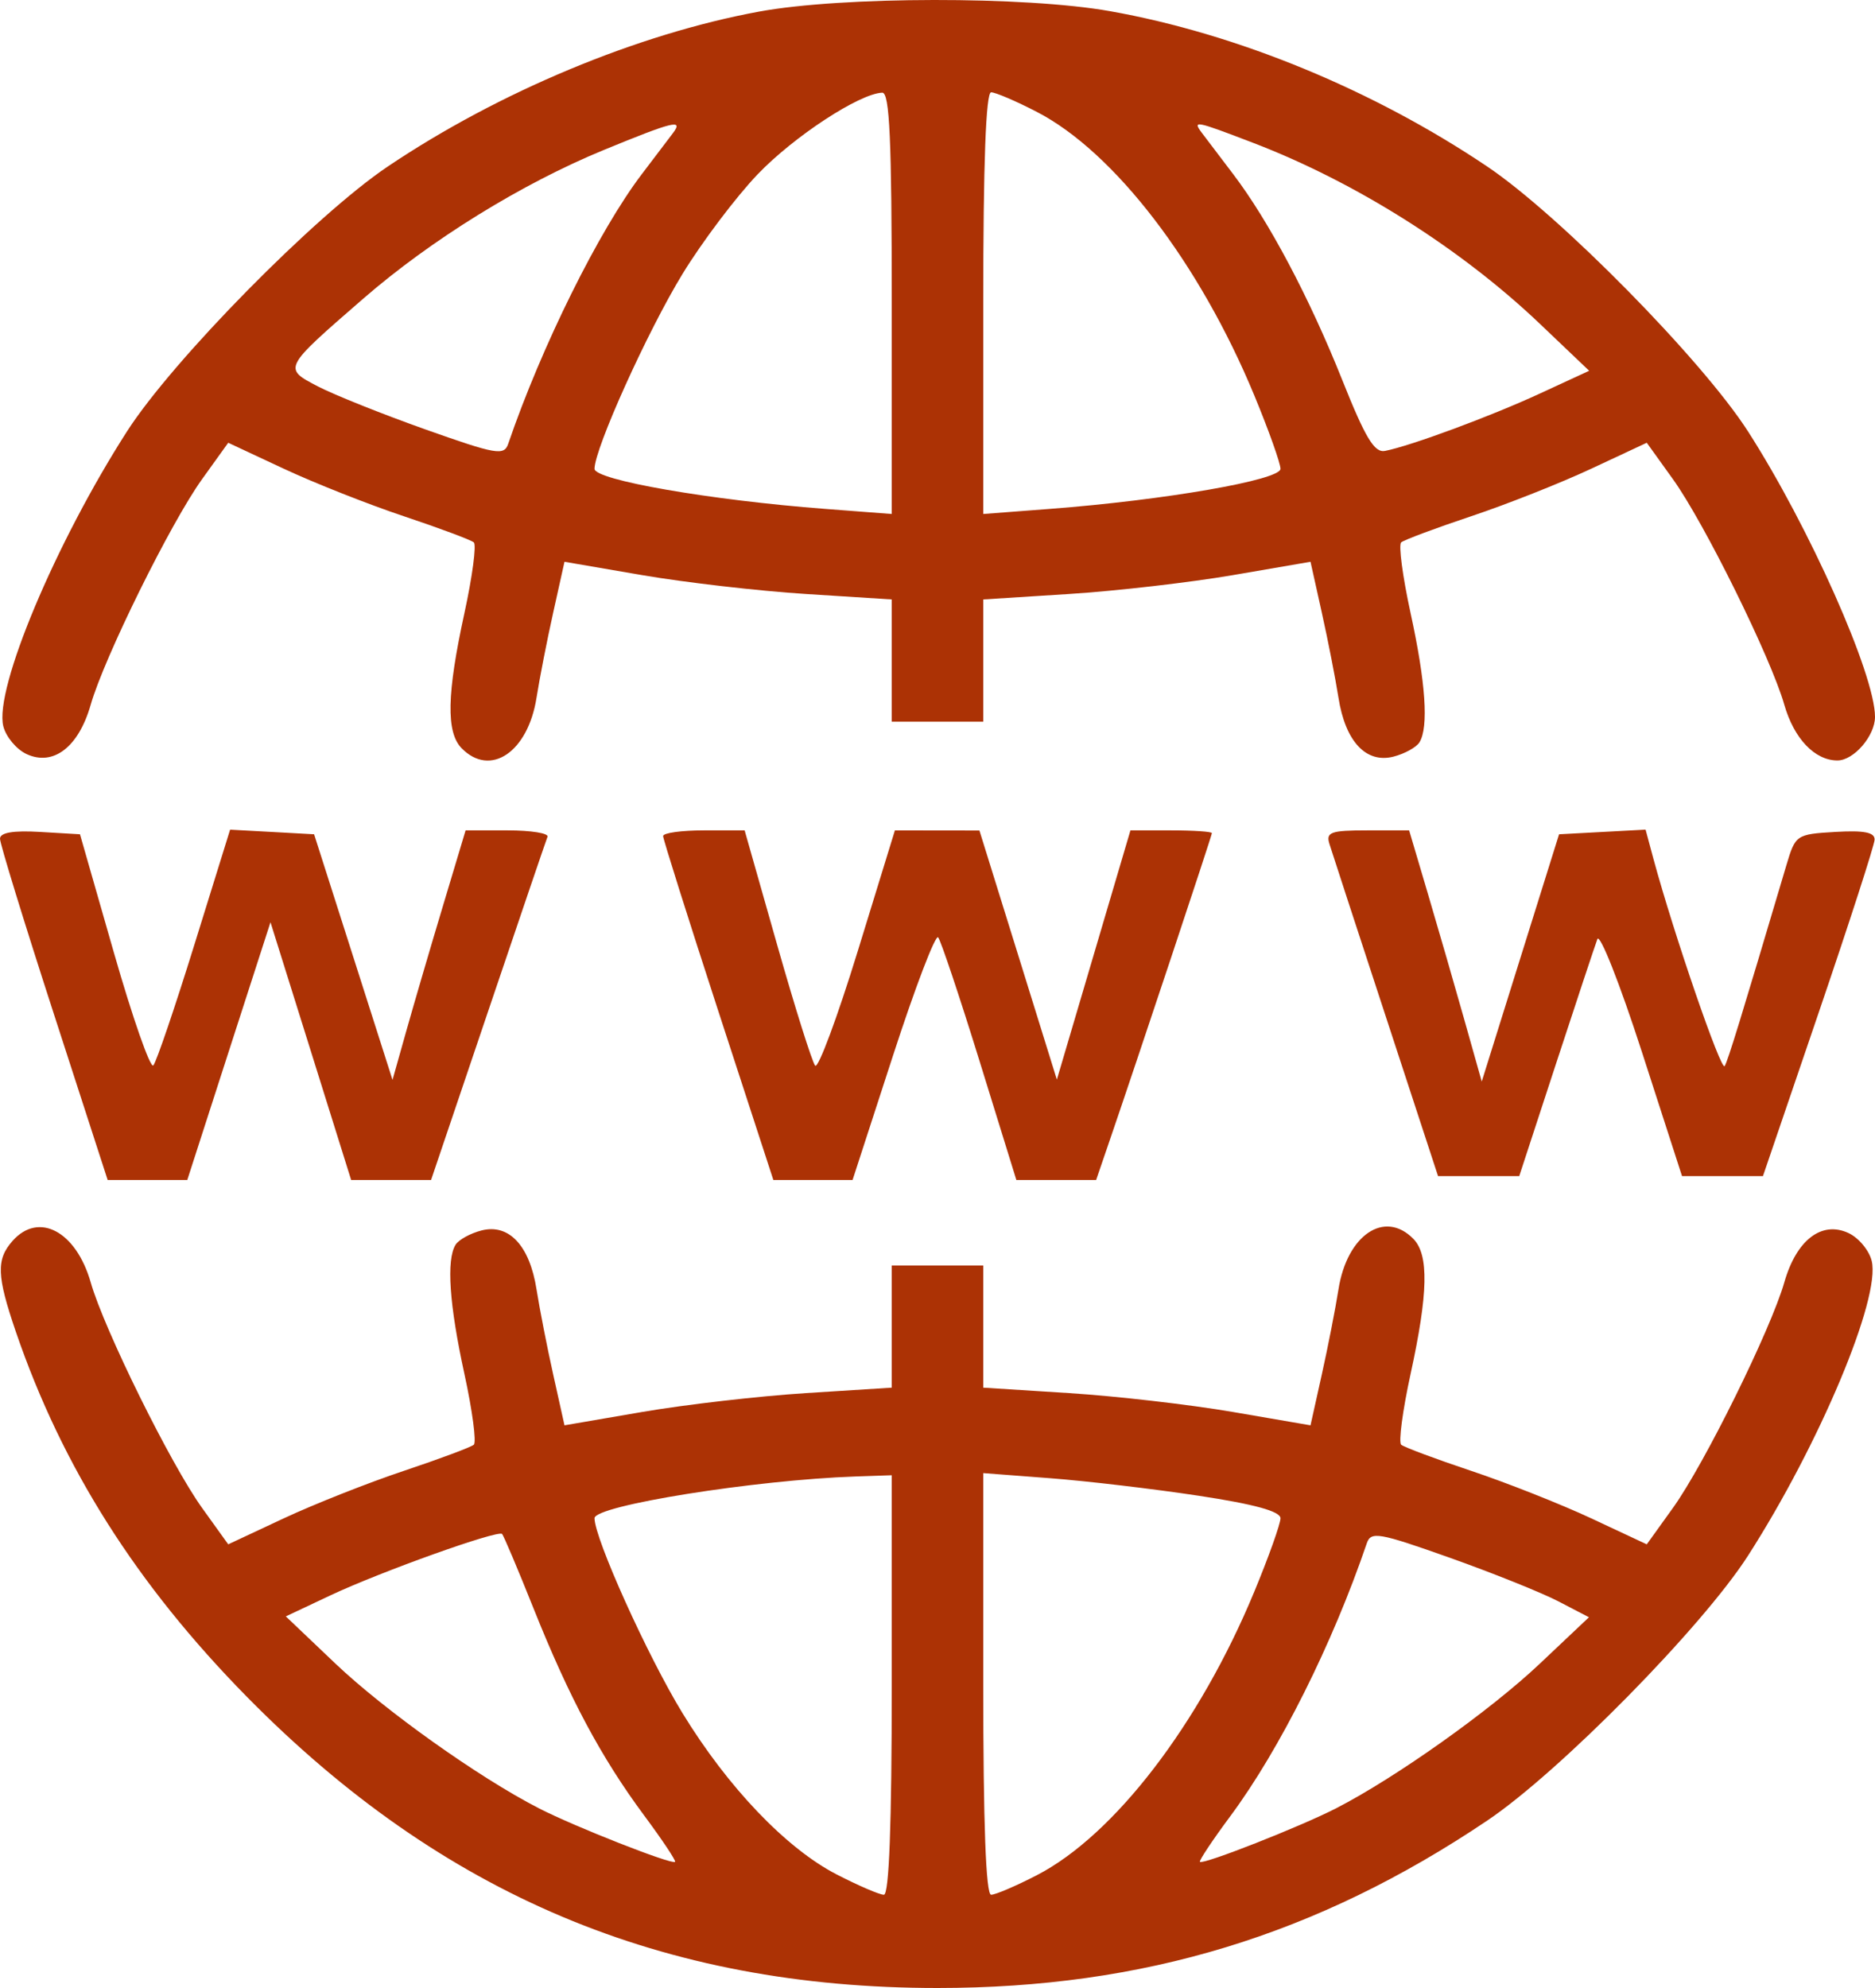 <svg width="50" height="53" viewBox="0 0 50 53" fill="none" xmlns="http://www.w3.org/2000/svg">
<path fill-rule="evenodd" clip-rule="evenodd" d="M20.243 0.309C17.002 0.905 13.298 2.45 10.341 4.439C8.412 5.736 4.609 9.598 3.388 11.499C1.483 14.467 -0.156 18.369 0.088 19.36C0.158 19.643 0.437 19.977 0.709 20.104C1.422 20.434 2.095 19.918 2.417 18.793C2.777 17.533 4.55 13.942 5.387 12.777L6.086 11.804L7.565 12.495C8.379 12.876 9.822 13.447 10.772 13.764C11.723 14.082 12.561 14.395 12.635 14.46C12.709 14.525 12.597 15.37 12.386 16.339C11.914 18.501 11.893 19.523 12.311 19.949C13.078 20.73 14.081 20.051 14.308 18.597C14.387 18.095 14.586 17.076 14.752 16.331L15.053 14.977L17.131 15.334C18.273 15.53 20.236 15.756 21.494 15.836L23.78 15.981V17.61V19.239H25H26.22V17.61V15.981L28.506 15.836C29.764 15.756 31.727 15.53 32.87 15.334L34.947 14.977L35.248 16.331C35.414 17.076 35.613 18.095 35.692 18.597C35.874 19.766 36.427 20.36 37.16 20.172C37.456 20.096 37.767 19.925 37.851 19.792C38.101 19.39 38.02 18.198 37.614 16.339C37.403 15.37 37.291 14.525 37.365 14.46C37.439 14.395 38.277 14.082 39.228 13.764C40.178 13.447 41.621 12.876 42.435 12.495L43.914 11.804L44.613 12.777C45.448 13.939 47.222 17.532 47.581 18.787C47.84 19.692 48.395 20.274 48.998 20.274C49.435 20.274 50 19.618 50 19.112C50 17.985 48.245 14.042 46.612 11.499C45.391 9.598 41.588 5.736 39.659 4.439C36.62 2.395 32.986 0.899 29.596 0.297C27.343 -0.104 22.451 -0.098 20.243 0.309ZM23.78 8.082V13.703L22.002 13.567C18.936 13.333 15.854 12.797 15.854 12.499C15.854 11.96 17.271 8.822 18.201 7.302C18.725 6.445 19.627 5.25 20.205 4.646C21.172 3.637 22.917 2.494 23.526 2.471C23.724 2.463 23.78 3.718 23.78 8.082ZM27.647 2.982C29.714 4.049 31.988 7.013 33.449 10.544C33.833 11.471 34.146 12.35 34.146 12.499C34.146 12.797 31.064 13.333 27.998 13.567L26.22 13.703V8.082C26.22 4.352 26.29 2.461 26.43 2.461C26.545 2.461 27.093 2.695 27.647 2.982ZM17.945 3.549C17.838 3.691 17.467 4.181 17.12 4.636C15.974 6.14 14.442 9.231 13.553 11.83C13.442 12.155 13.238 12.12 11.346 11.449C10.2 11.042 8.909 10.526 8.478 10.302C7.545 9.816 7.539 9.827 9.681 7.967C11.49 6.395 13.913 4.898 16.102 3.998C17.965 3.233 18.23 3.169 17.945 3.549ZM33.429 3.813C36.15 4.857 38.954 6.626 41.057 8.627L42.378 9.885L41.057 10.495C39.747 11.1 37.63 11.884 36.936 12.021C36.651 12.078 36.412 11.682 35.791 10.125C34.915 7.93 33.83 5.884 32.88 4.636C32.533 4.181 32.162 3.691 32.055 3.549C31.792 3.199 31.862 3.212 33.429 3.813ZM0 22.36C0 22.494 0.646 24.596 1.436 27.031L2.871 31.459H3.932H4.994L6.103 28.023L7.213 24.587L8.289 28.023L9.364 31.459H10.43H11.495L13.014 26.968C13.849 24.498 14.563 22.401 14.6 22.308C14.638 22.215 14.161 22.138 13.542 22.138H12.416L11.81 24.158C11.476 25.268 11.038 26.765 10.835 27.484L10.467 28.79L9.422 25.516L8.376 22.242L7.256 22.18L6.136 22.119L5.184 25.184C4.661 26.869 4.168 28.318 4.088 28.404C4.009 28.489 3.536 27.137 3.038 25.4L2.133 22.242L1.066 22.179C0.35 22.137 0 22.197 0 22.36ZM17.683 22.289C17.683 22.371 18.345 24.468 19.153 26.949L20.623 31.459H21.679H22.735L23.811 28.149C24.402 26.329 24.945 24.907 25.017 24.99C25.088 25.073 25.587 26.563 26.125 28.3L27.103 31.459H28.167H29.23L29.567 30.475C30.321 28.279 32.317 22.278 32.317 22.211C32.317 22.171 31.828 22.138 31.231 22.138H30.145L29.164 25.461L28.183 28.783L27.151 25.462L26.118 22.141L24.991 22.14L23.864 22.138L22.874 25.355C22.329 27.125 21.818 28.499 21.738 28.41C21.659 28.321 21.203 26.874 20.725 25.193L19.857 22.138H18.77C18.172 22.138 17.683 22.206 17.683 22.289ZM35.452 22.501C35.514 22.7 36.191 24.774 36.957 27.109L38.348 31.355H39.431H40.513L41.496 28.352C42.037 26.7 42.532 25.209 42.596 25.038C42.66 24.867 43.194 26.219 43.783 28.041L44.854 31.355H45.933H47.012L48.495 27.006C49.311 24.613 49.983 22.535 49.989 22.387C49.997 22.19 49.711 22.134 48.941 22.179C47.899 22.241 47.878 22.255 47.636 23.07C46.423 27.155 46.08 28.272 45.991 28.422C45.899 28.579 44.634 24.899 44.094 22.905L43.882 22.118L42.728 22.18L41.575 22.242L40.544 25.538L39.513 28.834L39.051 27.195C38.797 26.294 38.361 24.787 38.083 23.847L37.577 22.138H36.458C35.484 22.138 35.353 22.186 35.452 22.501ZM0.336 33.081C-0.104 33.576 -0.088 34.012 0.423 35.505C1.66 39.118 3.643 42.249 6.589 45.242C11.786 50.52 17.673 53 25 53C30.495 53 35.115 51.594 39.659 48.537C41.588 47.24 45.391 43.378 46.612 41.477C48.517 38.509 50.156 34.606 49.912 33.616C49.843 33.333 49.563 32.998 49.291 32.872C48.578 32.541 47.905 33.058 47.583 34.183C47.223 35.443 45.45 39.034 44.613 40.199L43.914 41.172L42.435 40.48C41.621 40.1 40.178 39.529 39.228 39.212C38.277 38.894 37.439 38.581 37.365 38.516C37.291 38.451 37.403 37.605 37.614 36.637C38.086 34.475 38.107 33.453 37.689 33.027C36.922 32.246 35.919 32.925 35.692 34.379C35.613 34.88 35.414 35.9 35.248 36.645L34.947 37.999L32.87 37.642C31.727 37.446 29.764 37.22 28.506 37.14L26.22 36.995V35.366V33.737H25H23.78V35.366V36.995L21.494 37.14C20.236 37.22 18.273 37.446 17.131 37.642L15.053 37.999L14.752 36.645C14.586 35.9 14.387 34.88 14.308 34.379C14.126 33.21 13.573 32.616 12.84 32.804C12.543 32.88 12.233 33.051 12.149 33.184C11.899 33.586 11.98 34.778 12.386 36.637C12.597 37.605 12.709 38.451 12.635 38.516C12.561 38.581 11.723 38.894 10.772 39.212C9.822 39.529 8.379 40.1 7.565 40.48L6.086 41.172L5.387 40.199C4.552 39.037 2.778 35.444 2.419 34.189C2.029 32.826 1.033 32.296 0.336 33.081ZM23.78 44.922C23.78 48.632 23.71 50.514 23.57 50.514C23.455 50.514 22.888 50.27 22.31 49.972C20.964 49.277 19.411 47.652 18.201 45.674C17.269 44.151 15.854 41.015 15.854 40.475C15.854 40.138 20.131 39.455 22.815 39.363L23.78 39.33V44.922ZM31.961 39.876C33.453 40.102 34.146 40.293 34.146 40.477C34.146 40.626 33.833 41.505 33.449 42.431C31.988 45.963 29.714 48.927 27.647 49.994C27.093 50.28 26.545 50.514 26.43 50.514C26.29 50.514 26.22 48.623 26.22 44.894V39.273L27.998 39.409C28.976 39.483 30.76 39.694 31.961 39.876ZM14.233 42.893C15.182 45.267 16.034 46.859 17.177 48.4C17.66 49.05 18.031 49.607 18.002 49.637C17.921 49.72 15.316 48.696 14.362 48.205C12.761 47.382 10.262 45.603 8.943 44.35L7.622 43.093L8.81 42.533C10.148 41.903 13.273 40.785 13.388 40.895C13.43 40.935 13.81 41.834 14.233 42.893ZM41.555 42.691L42.372 43.116L41.054 44.361C39.733 45.608 37.224 47.389 35.638 48.205C34.684 48.696 32.08 49.72 31.998 49.637C31.969 49.607 32.334 49.058 32.81 48.417C34.123 46.648 35.534 43.828 36.447 41.146C36.558 40.821 36.762 40.856 38.654 41.527C39.8 41.934 41.105 42.458 41.555 42.691Z" fill="#AC3205"/>
</svg>
